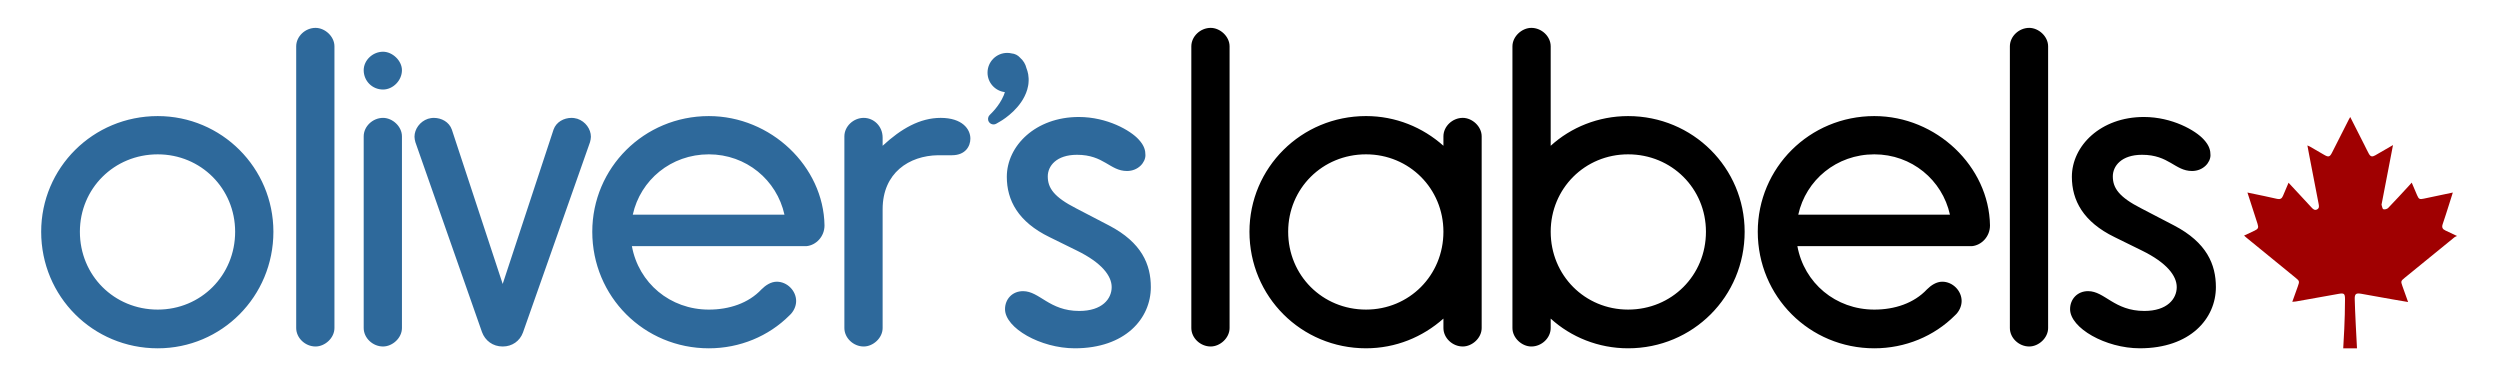 <?xml version="1.0" encoding="utf-8"?>
<!-- Generator: Adobe Illustrator 16.0.0, SVG Export Plug-In . SVG Version: 6.00 Build 0)  -->
<!DOCTYPE svg PUBLIC "-//W3C//DTD SVG 1.1//EN" "http://www.w3.org/Graphics/SVG/1.1/DTD/svg11.dtd">
<svg version="1.1" id="Layer_1" xmlns="http://www.w3.org/2000/svg" xmlns:xlink="http://www.w3.org/1999/xlink" x="0px" y="0px"
	 width="478.5px" height="72px" viewBox="0 0 478.5 72" enable-background="new 0 0 478.5 72" xml:space="preserve">
<path id="olivers" fill="#2E699B" d="M30.191,22.218c-12.404,0-22.31,9.905-22.31,22.138c0,12.402,9.905,22.31,22.31,22.31
	c12.231,0,22.137-9.906,22.137-22.31C52.328,32.124,42.422,22.218,30.191,22.218z M30.191,59.256c-8.355,0-14.901-6.546-14.901-14.9
	c0-8.27,6.546-14.815,14.901-14.815c8.269,0,14.815,6.546,14.815,14.815C45.006,52.71,38.459,59.256,30.191,59.256z M64.013,8.867
	v53.92c0,1.896-1.809,3.531-3.618,3.531c-1.98,0-3.703-1.637-3.703-3.531V8.867c0-1.895,1.723-3.532,3.703-3.532
	C62.205,5.335,64.013,6.972,64.013,8.867z M76.932,13.432c0,1.981-1.723,3.704-3.618,3.704c-2.067,0-3.703-1.637-3.703-3.704
	c0-1.895,1.723-3.531,3.703-3.531C75.124,9.901,76.932,11.624,76.932,13.432z M76.932,26.094v36.693
	c0,1.896-1.809,3.531-3.618,3.531c-1.98,0-3.703-1.637-3.703-3.531V26.094c0-1.895,1.723-3.532,3.703-3.532
	C75.124,22.562,76.932,24.199,76.932,26.094z M113.099,26.18c0,0.345-0.086,0.689-0.172,1.034L100.092,63.65
	c-0.603,1.636-2.067,2.67-3.876,2.67c-1.895,0-3.359-1.12-3.962-2.758L79.506,27.214c-0.086-0.344-0.173-0.689-0.173-1.034
	c0-1.464,1.034-2.929,2.584-3.445c0.345-0.086,0.689-0.172,1.12-0.172c1.465,0,2.929,0.775,3.445,2.24l9.733,29.545l9.733-29.545
	c0.517-1.464,1.981-2.24,3.445-2.24c0.431,0,0.775,0.086,1.12,0.172C112.066,23.251,113.099,24.716,113.099,26.18z M135.672,22.218
	c-12.403,0-22.31,9.905-22.31,22.138c0,12.402,9.906,22.31,22.31,22.31c5.943,0,11.456-2.326,15.418-6.288
	c0.775-0.689,1.292-1.723,1.292-2.757c0-1.979-1.723-3.703-3.704-3.703c-1.119,0-2.153,0.688-2.928,1.464
	c-2.498,2.67-6.202,3.876-10.078,3.876c-7.408,0-13.438-5.082-14.729-12.146h33.421c1.809-0.172,3.445-1.81,3.445-3.963
	C157.637,31.865,147.559,22.218,135.672,22.218z M121.115,41.082c1.465-6.633,7.322-11.542,14.558-11.542
	c7.149,0,13.006,4.91,14.471,11.542H121.115z M185.731,26.525c0,1.464-0.947,3.187-3.531,3.187h-2.67
	c-5.513,0.086-10.595,3.359-10.595,10.336v22.739c0,1.896-1.809,3.531-3.618,3.531c-1.98,0-3.703-1.637-3.703-3.531V26.094
	c0-1.895,1.723-3.532,3.703-3.532c1.896,0,3.618,1.551,3.618,3.79v1.55c3.531-3.273,7.149-5.34,11.111-5.34
	C184.181,22.562,185.731,24.716,185.731,26.525z M220.27,54.95c0,6.028-4.91,11.715-14.558,11.715
	c-6.546,0-13.351-3.877-13.351-7.494c0-1.896,1.378-3.444,3.445-3.444c3.187,0,4.995,3.789,10.767,3.789
	c4.393,0,6.202-2.326,6.202-4.564c0-2.153-1.896-4.651-6.633-6.977l-5.254-2.586c-6.03-2.928-8.184-7.062-8.184-11.542
	c0-5.943,5.513-11.456,13.782-11.456c5.427,0,9.905,2.584,11.456,4.307c1.121,1.206,1.293,2.153,1.293,3.015
	c0,1.378-1.379,3.015-3.531,3.015c-3.273,0-4.394-3.101-9.562-3.101c-3.962,0-5.599,2.153-5.599,4.134
	c0,2.24,1.206,3.962,5.427,6.116l6.287,3.273C218.546,46.422,220.27,50.643,220.27,54.95z M192.488,22.544
	c-0.23,0.16-0.441,0.307-0.628,0.437c-0.187,0.135-0.337,0.204-0.468,0.285c-0.257,0.149-0.404,0.235-0.404,0.235l-0.295,0.172
	c-0.504,0.292-1.148,0.122-1.441-0.382c-0.244-0.421-0.164-0.941,0.162-1.271c0,0,0.115-0.116,0.315-0.318
	c0.091-0.097,0.243-0.235,0.341-0.355c0.112-0.126,0.238-0.268,0.377-0.423c0.277-0.339,0.592-0.742,0.885-1.197
	c0.289-0.455,0.569-0.955,0.78-1.466c0.082-0.209,0.16-0.419,0.222-0.626c-1.869-0.228-3.32-1.802-3.32-3.732
	c0-2.087,1.69-3.778,3.778-3.778c0.284,0,0.56,0.037,0.825,0.097c0.609,0.055,1.197,0.332,1.624,0.816c0,0,0.017,0.02,0.03,0.035
	c0.582,0.511,1.01,1.191,1.191,1.973c0.139,0.358,0.262,0.747,0.336,1.168c0.072,0.485,0.118,1.003,0.071,1.492
	c-0.015,0.512-0.136,0.969-0.253,1.435c-0.137,0.451-0.301,0.884-0.503,1.278c-0.191,0.405-0.423,0.767-0.653,1.118
	c-0.471,0.692-1,1.276-1.512,1.778C193.435,21.813,192.925,22.217,192.488,22.544z"/>
<path id="labels" d="M235.341,8.867v53.92c0,1.896-1.809,3.531-3.618,3.531c-1.979,0-3.703-1.637-3.703-3.531V8.867
	c0-1.895,1.724-3.532,3.703-3.532C233.533,5.335,235.341,6.972,235.341,8.867z M283.592,26.094v36.693
	c0,1.896-1.809,3.531-3.617,3.531c-1.98,0-3.703-1.637-3.703-3.531v-1.809c-3.963,3.531-9.131,5.686-14.815,5.686
	c-12.403,0-22.31-9.906-22.31-22.311c0-12.23,9.905-22.137,22.31-22.137c5.685,0,10.853,2.153,14.815,5.685v-1.809
	c0-1.895,1.723-3.532,3.703-3.532C281.784,22.562,283.592,24.199,283.592,26.094z M276.271,44.355
	c0-8.27-6.547-14.815-14.815-14.815c-8.354,0-14.901,6.546-14.901,14.815c0,8.354,6.547,14.9,14.901,14.9
	C269.725,59.256,276.271,52.71,276.271,44.355z M333.926,44.355c0,12.402-9.904,22.31-22.309,22.31
	c-5.686,0-10.939-2.153-14.815-5.687v1.81c0,1.896-1.723,3.532-3.704,3.532c-1.809,0-3.617-1.637-3.617-3.532V8.867
	c0-1.895,1.81-3.532,3.617-3.532c1.981,0,3.704,1.637,3.704,3.532v19.036c3.876-3.531,9.13-5.685,14.815-5.685
	C324.021,22.218,333.926,32.124,333.926,44.355z M326.519,44.355c0-8.27-6.547-14.815-14.9-14.815
	c-8.271,0-14.815,6.546-14.815,14.815c0,8.354,6.547,14.9,14.815,14.9C319.972,59.256,326.519,52.71,326.519,44.355z
	 M380.884,43.148c0,2.153-1.637,3.791-3.444,3.963h-33.422c1.292,7.063,7.321,12.146,14.729,12.146c3.876,0,7.58-1.206,10.078-3.876
	c0.773-0.775,1.809-1.464,2.928-1.464c1.981,0,3.704,1.724,3.704,3.703c0,1.034-0.517,2.067-1.292,2.757
	c-3.962,3.962-9.475,6.288-15.418,6.288c-12.404,0-22.31-9.906-22.31-22.31c0-12.231,9.904-22.138,22.31-22.138
	C370.634,22.218,380.712,31.865,380.884,43.148z M373.218,41.082c-1.465-6.633-7.321-11.542-14.471-11.542
	c-7.235,0-13.093,4.91-14.558,11.542H373.218z M388.392,5.335c-1.979,0-3.702,1.637-3.702,3.532v53.92
	c0,1.896,1.723,3.531,3.702,3.531c1.811,0,3.618-1.637,3.618-3.531V8.867C392.01,6.972,390.202,5.335,388.392,5.335z
	 M416.108,43.148l-6.287-3.272c-4.222-2.153-5.428-3.876-5.428-6.116c0-1.981,1.638-4.134,5.6-4.134
	c5.168,0,6.288,3.101,9.562,3.101c2.153,0,3.531-1.637,3.531-3.015c0-0.861-0.172-1.809-1.292-3.015
	c-1.551-1.723-6.029-4.307-11.456-4.307c-8.27,0-13.782,5.513-13.782,11.456c0,4.479,2.153,8.613,8.185,11.542l5.254,2.584
	c4.737,2.325,6.633,4.823,6.633,6.978c0,2.239-1.81,4.565-6.202,4.565c-5.771,0-7.58-3.791-10.767-3.791
	c-2.067,0-3.445,1.551-3.445,3.445c0,3.617,6.805,7.493,13.352,7.493c9.646,0,14.557-5.685,14.557-11.714
	C424.119,50.643,422.396,46.422,416.108,43.148z"/>
<path id="mapleleaf" fill="#A00001" d="M438.745,57.769c0.371-1.033,0.71-1.983,1.05-2.931c0.36-1.009,0.342-1.052-0.461-1.705
	c-3.126-2.545-6.246-5.096-9.368-7.645c-0.129-0.107-0.248-0.223-0.448-0.4c0.71-0.333,1.365-0.635,2.019-0.945
	c0.688-0.328,0.79-0.574,0.557-1.3c-0.632-1.96-1.265-3.917-1.934-5.993c1.146,0.238,2.198,0.453,3.248,0.678
	c0.819,0.174,1.637,0.35,2.452,0.539c0.533,0.125,0.886-0.045,1.097-0.563c0.333-0.814,0.686-1.619,1.072-2.527
	c0.731,0.786,1.399,1.5,2.065,2.217c0.772,0.832,1.549,1.66,2.315,2.498c0.295,0.322,0.606,0.635,1.077,0.395
	c0.485-0.25,0.367-0.715,0.289-1.124c-0.598-3.123-1.204-6.243-1.809-9.363c-0.108-0.556-0.207-1.112-0.33-1.764
	c0.205,0.092,0.346,0.141,0.476,0.214c0.907,0.523,1.813,1.048,2.719,1.577c0.839,0.493,1.093,0.429,1.524-0.424
	c1.07-2.1,2.131-4.204,3.196-6.305c0.072-0.143,0.156-0.282,0.281-0.506c0.938,1.85,1.838,3.624,2.736,5.396
	c0.275,0.544,0.531,1.099,0.826,1.631c0.312,0.56,0.638,0.647,1.196,0.33c1.108-0.63,2.207-1.276,3.43-1.983
	c-0.301,1.564-0.576,3.002-0.852,4.44c-0.435,2.252-0.872,4.505-1.304,6.757c-0.019,0.084-0.054,0.178-0.03,0.25
	c0.097,0.295,0.15,0.764,0.338,0.834c0.252,0.091,0.717-0.031,0.915-0.235c1.332-1.37,2.619-2.788,3.919-4.191
	c0.181-0.195,0.355-0.396,0.597-0.668c0.378,0.89,0.7,1.661,1.035,2.429c0.322,0.736,0.48,0.808,1.26,0.643
	c1.817-0.385,3.634-0.767,5.573-1.174c-0.264,0.84-0.497,1.588-0.736,2.334c-0.398,1.243-0.783,2.49-1.209,3.725
	c-0.209,0.605-0.021,0.962,0.531,1.209c0.665,0.297,1.32,0.619,2.219,1.047c-0.254,0.125-0.398,0.167-0.506,0.258
	c-3.175,2.581-6.349,5.17-9.521,7.756c-0.729,0.594-0.752,0.666-0.439,1.548c0.354,0.987,0.704,1.974,1.099,3.079
	c-1.052-0.18-2.01-0.337-2.967-0.506c-1.997-0.354-3.994-0.719-5.992-1.071c-1.037-0.184-1.3,0.03-1.252,1.112
	c0.025,1.758,0.35,7.944,0.429,9.325c-0.888,0-1.755,0-2.634,0c0.079-1.24,0.34-5.515,0.342-9.371c0-1.109-0.164-1.243-1.259-1.045
	c-2.719,0.49-5.436,0.973-8.154,1.455C439.225,57.74,439.021,57.743,438.745,57.769z"/>
</svg>
